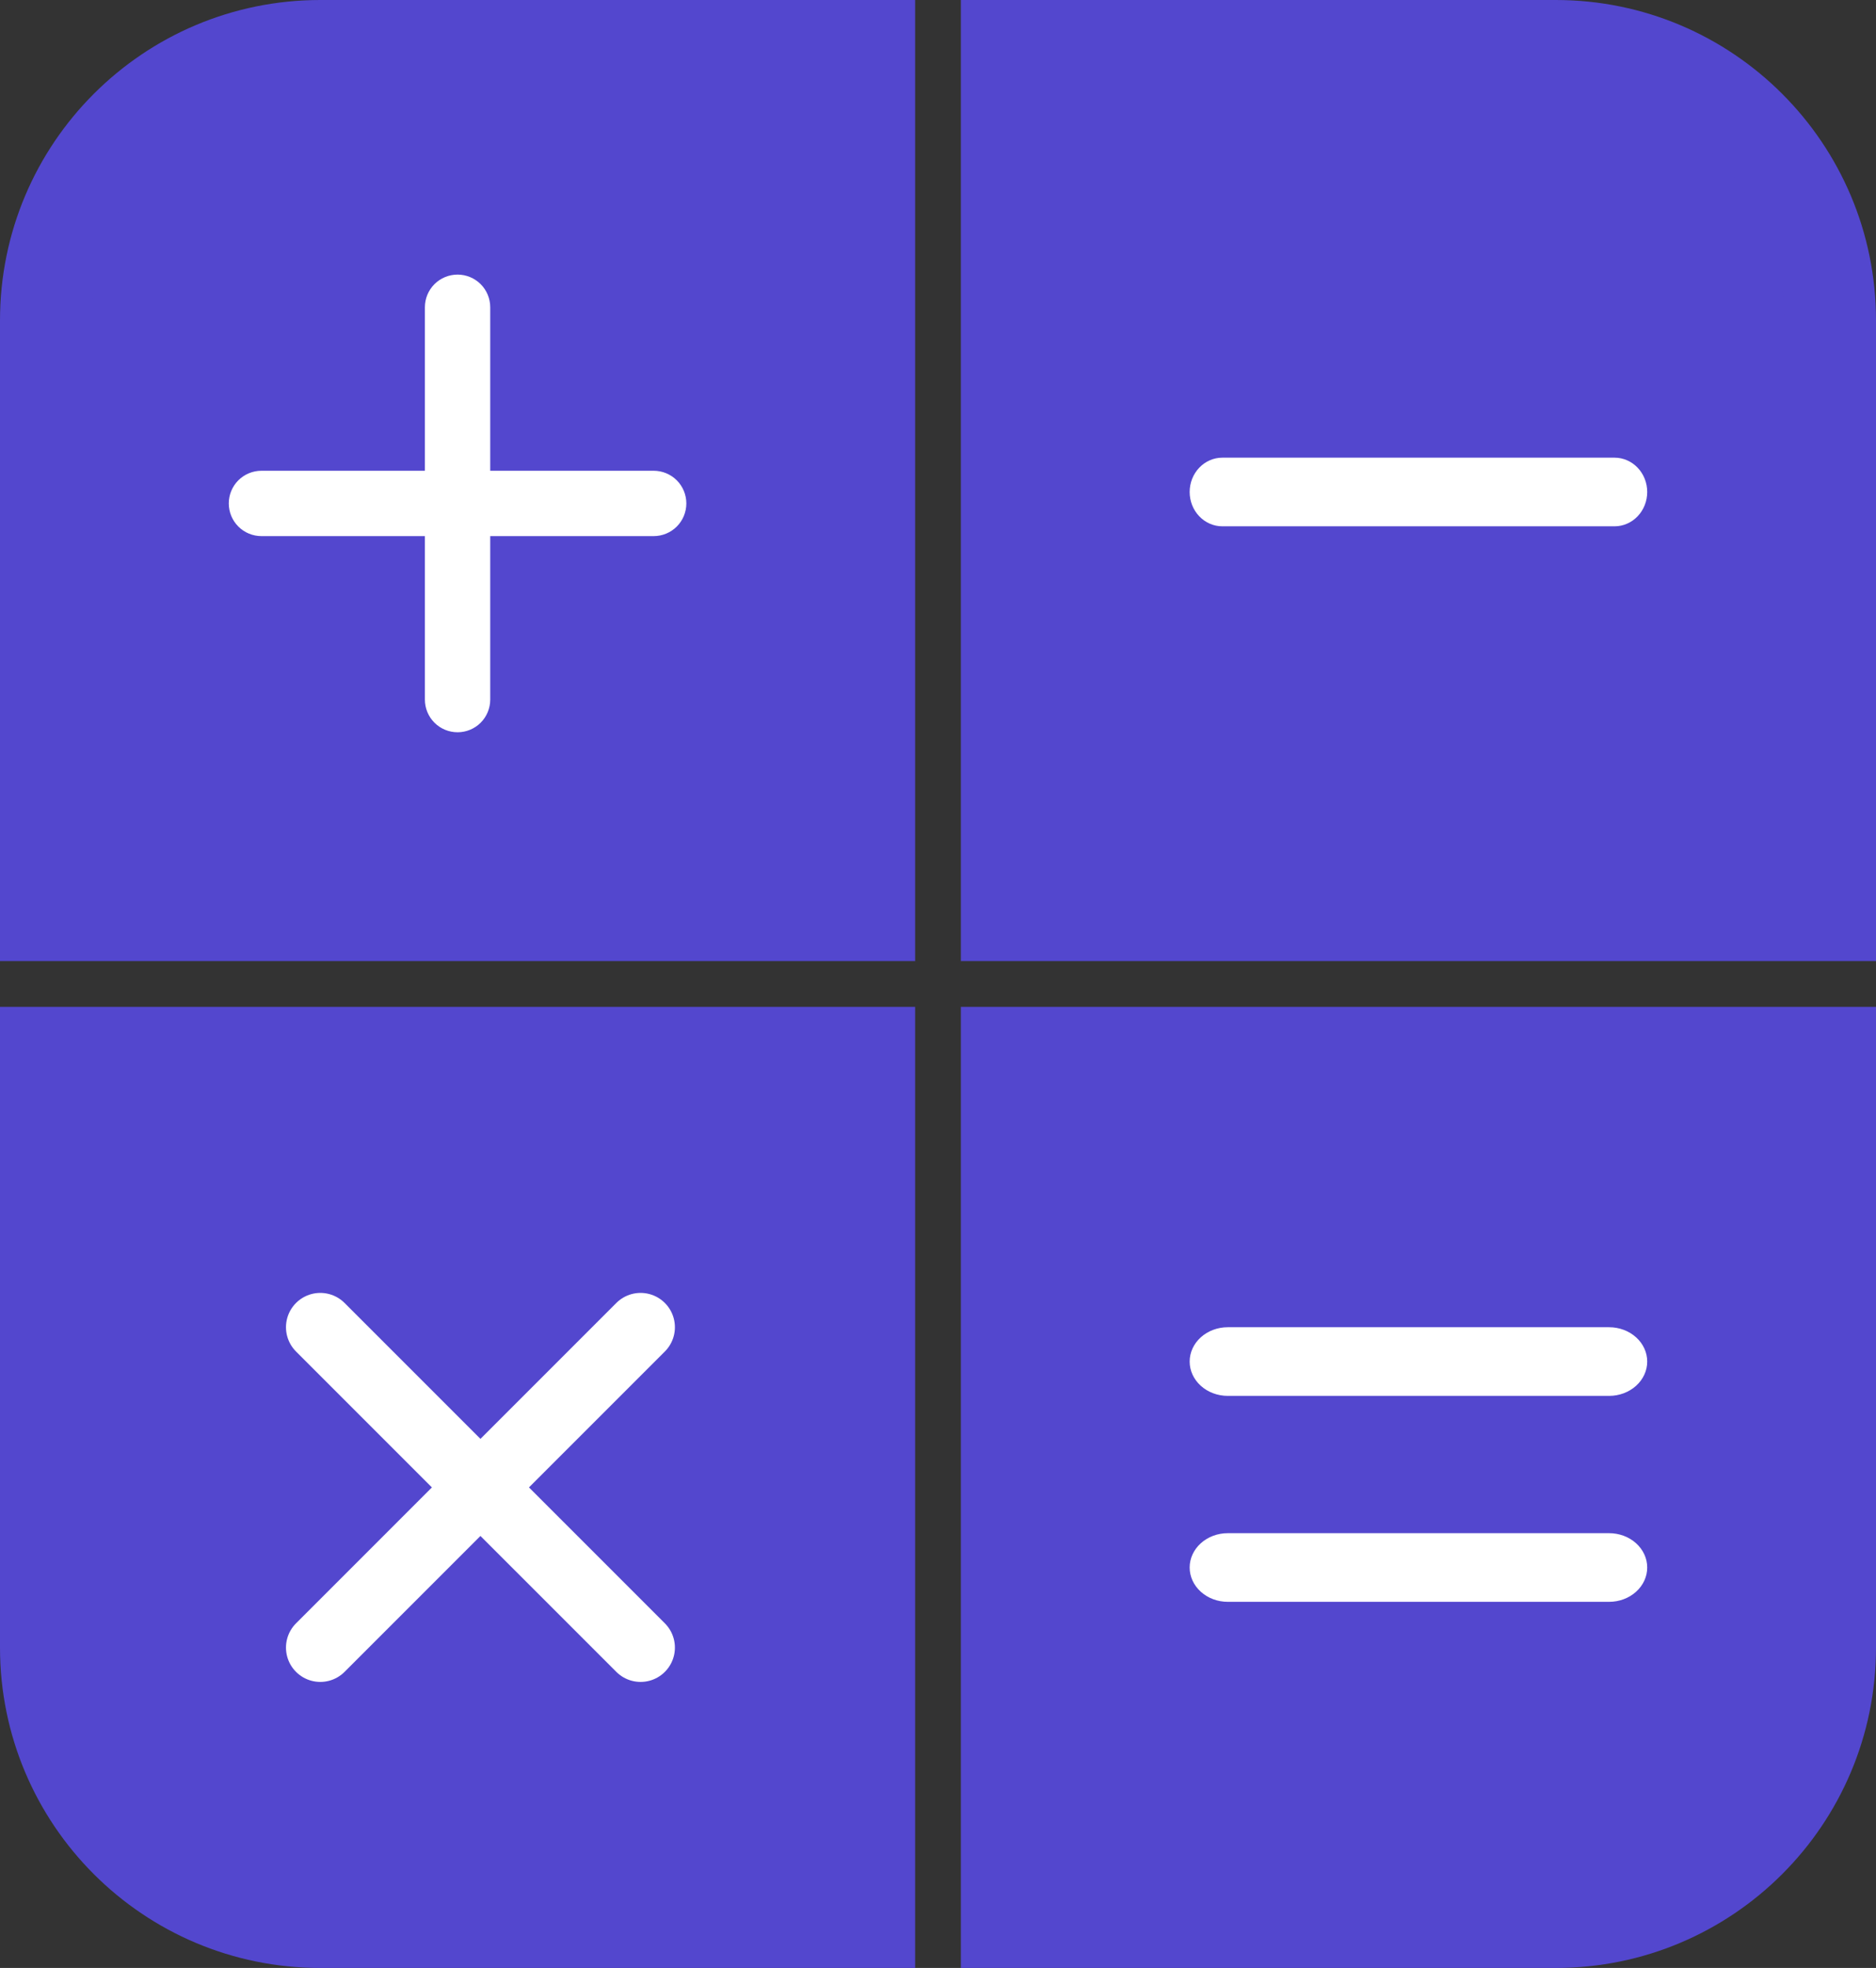 <svg width="41" height="43" viewBox="0 0 41 43" fill="none" xmlns="http://www.w3.org/2000/svg">
<rect x="0" y="0" width="41" height="43" fill="#333333" stroke="none"/>
<g id="Group 15">
<path id="Rectangle 4" d="M19 2V1H18H7C3.686 1 1 3.686 1 7V19V20H2H18H19V19V2Z" fill="#5347CE" stroke="#5347CE" stroke-width="2"/>
<path id="Rectangle 5" d="M23 1H22V2V19V20H23H39H40V19V7C40 3.686 37.314 1 34 1H23Z" fill="#5347CE" stroke="#5347CE" stroke-width="2"/>
<path id="Rectangle 6" d="M2 23H1V24V36C1 39.314 3.686 42 7 42H18H19V41V24V23H18H2Z" fill="#5347CE" stroke="#5347CE" stroke-width="2"/>
<path id="Rectangle 7" d="M23 23H22V24V41V42H23H34C37.314 42 40 39.314 40 36V24V23H39H23Z" fill="#5347CE" stroke="#5347CE" stroke-width="2"/>
<path id="Vector" d="M14.286 11.714H10.714V15.286C10.714 15.475 10.639 15.657 10.505 15.791C10.371 15.925 10.189 16 10 16C9.811 16 9.629 15.925 9.495 15.791C9.361 15.657 9.286 15.475 9.286 15.286V11.714H5.714C5.525 11.714 5.343 11.639 5.209 11.505C5.075 11.371 5 11.189 5 11C5 10.811 5.075 10.629 5.209 10.495C5.343 10.361 5.525 10.286 5.714 10.286H9.286V6.714C9.286 6.525 9.361 6.343 9.495 6.209C9.629 6.075 9.811 6 10 6C10.189 6 10.371 6.075 10.505 6.209C10.639 6.343 10.714 6.525 10.714 6.714V10.286H14.286C14.475 10.286 14.657 10.361 14.791 10.495C14.925 10.629 15 10.811 15 11C15 11.189 14.925 11.371 14.791 11.505C14.657 11.639 14.475 11.714 14.286 11.714Z" fill="white"/>
<path id="Vector_2" d="M35.286 11.5H26.714C26.525 11.5 26.343 11.421 26.209 11.28C26.075 11.14 26 10.949 26 10.75C26 10.551 26.075 10.36 26.209 10.22C26.343 10.079 26.525 10 26.714 10H35.286C35.475 10 35.657 10.079 35.791 10.22C35.925 10.36 36 10.551 36 10.75C36 10.949 35.925 11.14 35.791 11.28C35.657 11.421 35.475 11.5 35.286 11.5Z" fill="white"/>
<path id="Vector_3" d="M10.5 32.5L7 29M10.5 32.5L14 36M10.5 32.5L14 29M10.5 32.5L7 36" stroke="white" stroke-width="1.5" stroke-linecap="round" stroke-linejoin="round"/>
<path id="Vector_4" fill-rule="evenodd" clip-rule="evenodd" d="M26 29.75C26 29.551 26.088 29.36 26.244 29.22C26.4 29.079 26.612 29 26.833 29H35.167C35.388 29 35.6 29.079 35.756 29.22C35.912 29.36 36 29.551 36 29.75C36 29.949 35.912 30.14 35.756 30.28C35.6 30.421 35.388 30.5 35.167 30.5H26.833C26.612 30.5 26.4 30.421 26.244 30.28C26.088 30.14 26 29.949 26 29.75ZM26 34.25C26 34.051 26.088 33.86 26.244 33.72C26.4 33.579 26.612 33.5 26.833 33.5H35.167C35.388 33.5 35.6 33.579 35.756 33.72C35.912 33.86 36 34.051 36 34.25C36 34.449 35.912 34.64 35.756 34.78C35.6 34.921 35.388 35 35.167 35H26.833C26.612 35 26.4 34.921 26.244 34.78C26.088 34.64 26 34.449 26 34.25Z" fill="white"/>
</g>
</svg>
